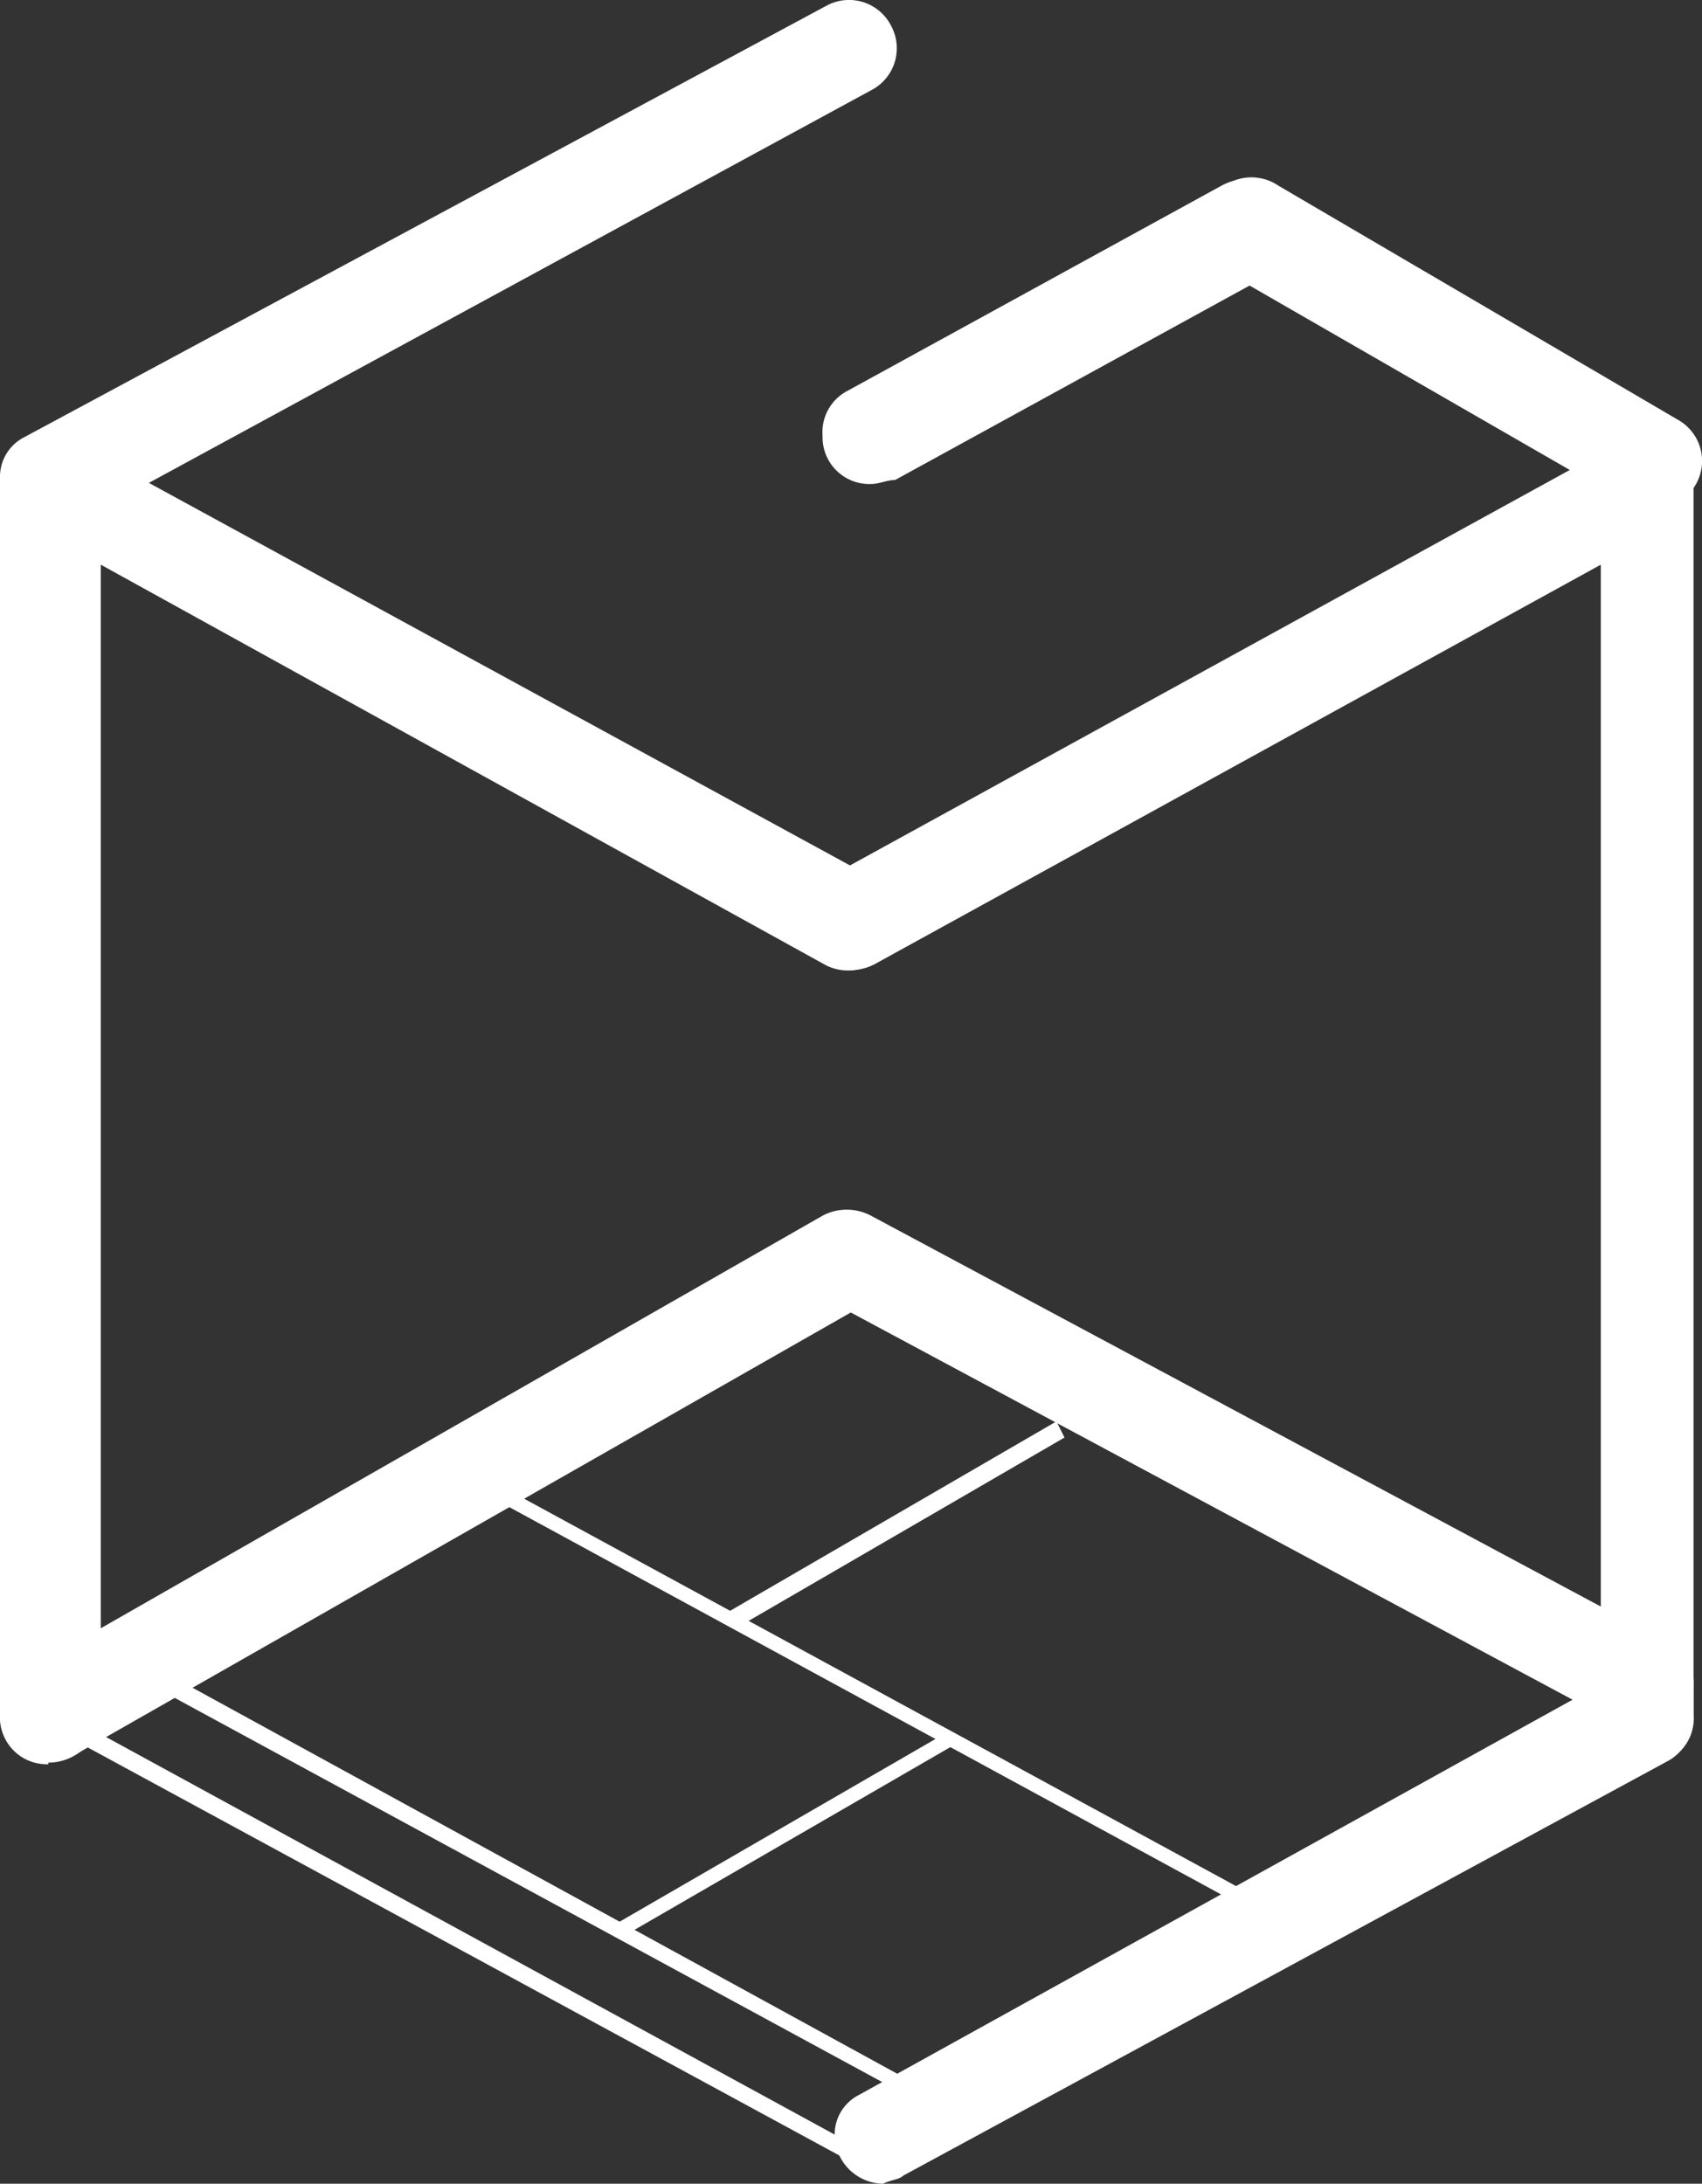 <svg id="圖層_1" data-name="圖層 1" xmlns="http://www.w3.org/2000/svg" viewBox="0 0 42.21 54.14"><rect x="0" y="0" width="42.21" height="54.14" fill="#333333" stroke="none"/><defs><style>.cls-1{fill:#fff;}</style></defs><path class="cls-1" d="M1.2,43.74A1.16,1.16,0,0,1,0,42.54V11.94a1.1,1.1,0,0,1,.6-1,1.27,1.27,0,0,1,1.2,0l19.8,10.8a1.23,1.23,0,0,1-1.1,2.2L2.5,14v28.5a1.31,1.31,0,0,1-1.3,1.2Z"/><polygon class="cls-1" points="21 53.54 1.1 42.74 1.3 42.34 21.1 53.14 21 53.54"/><path class="cls-1" d="M40.9,12.64a1.42,1.42,0,0,1-.6-.2l-9.9-5.7A1.17,1.17,0,0,1,30,5a1.19,1.19,0,0,1,1.7-.4l9.9,5.8a1.17,1.17,0,0,1,.4,1.7A1.61,1.61,0,0,1,40.9,12.64Z"/><path class="cls-1" d="M40.9,43.74a1.16,1.16,0,0,1-1.2-1.2V14l-18,9.9a1.27,1.27,0,0,1-1.2,0l-.3-.2a1.19,1.19,0,0,1-.5-1.6,1.2,1.2,0,0,1,1.3-.6l19.3-10.6a1.17,1.17,0,0,1,1.6.5.9.9,0,0,1,.1.5v30.6A1.13,1.13,0,0,1,40.9,43.74Z"/><path class="cls-1" d="M21.9,54.14a1.22,1.22,0,0,1-1.2-1.2,1.1,1.1,0,0,1,.6-1L39,42.14l-17.9-9.6-19.3,11a1.27,1.27,0,0,1-1.2,0,1.1,1.1,0,0,1-.6-1v-.4a1.22,1.22,0,0,1,1.2-1.2h.3l18.9-10.8a1.28,1.28,0,0,1,1.2,0l19.8,10.6a1.15,1.15,0,0,1,.6,1.1v.7a1.25,1.25,0,0,1-.6,1.1l-19,10.3c-.1.1-.3.1-.5.2Z"/><polygon class="cls-1" points="22.1 51.74 1.1 40.34 1.3 39.94 22.3 51.44 22.1 51.74"/><polygon class="cls-1" points="30.6 47.14 12.4 37.24 12.6 36.94 30.8 46.84 30.6 47.14"/><polygon class="cls-1" points="18.3 40.34 18.1 39.94 26.2 35.24 26.4 35.64 18.3 40.34"/><polygon class="cls-1" points="15.4 48.04 15.2 47.74 23.5 42.94 23.7 43.24 15.4 48.04"/><path class="cls-1" d="M1.2,13.14A1.24,1.24,0,0,1,0,11.84a1.1,1.1,0,0,1,.6-1L20.5.14a1.17,1.17,0,0,1,1.6.5,1.17,1.17,0,0,1-.5,1.6L1.8,13A1.27,1.27,0,0,1,1.2,13.14Z"/><path class="cls-1" d="M21.6,12a1.16,1.16,0,0,1-1.2-1.2,1.15,1.15,0,0,1,.6-1.1l9.3-5.1a1.25,1.25,0,0,1,1.7.5,1.31,1.31,0,0,1-.5,1.7l-9.3,5.1c-.2,0-.4.1-.6.1Z"/></svg>